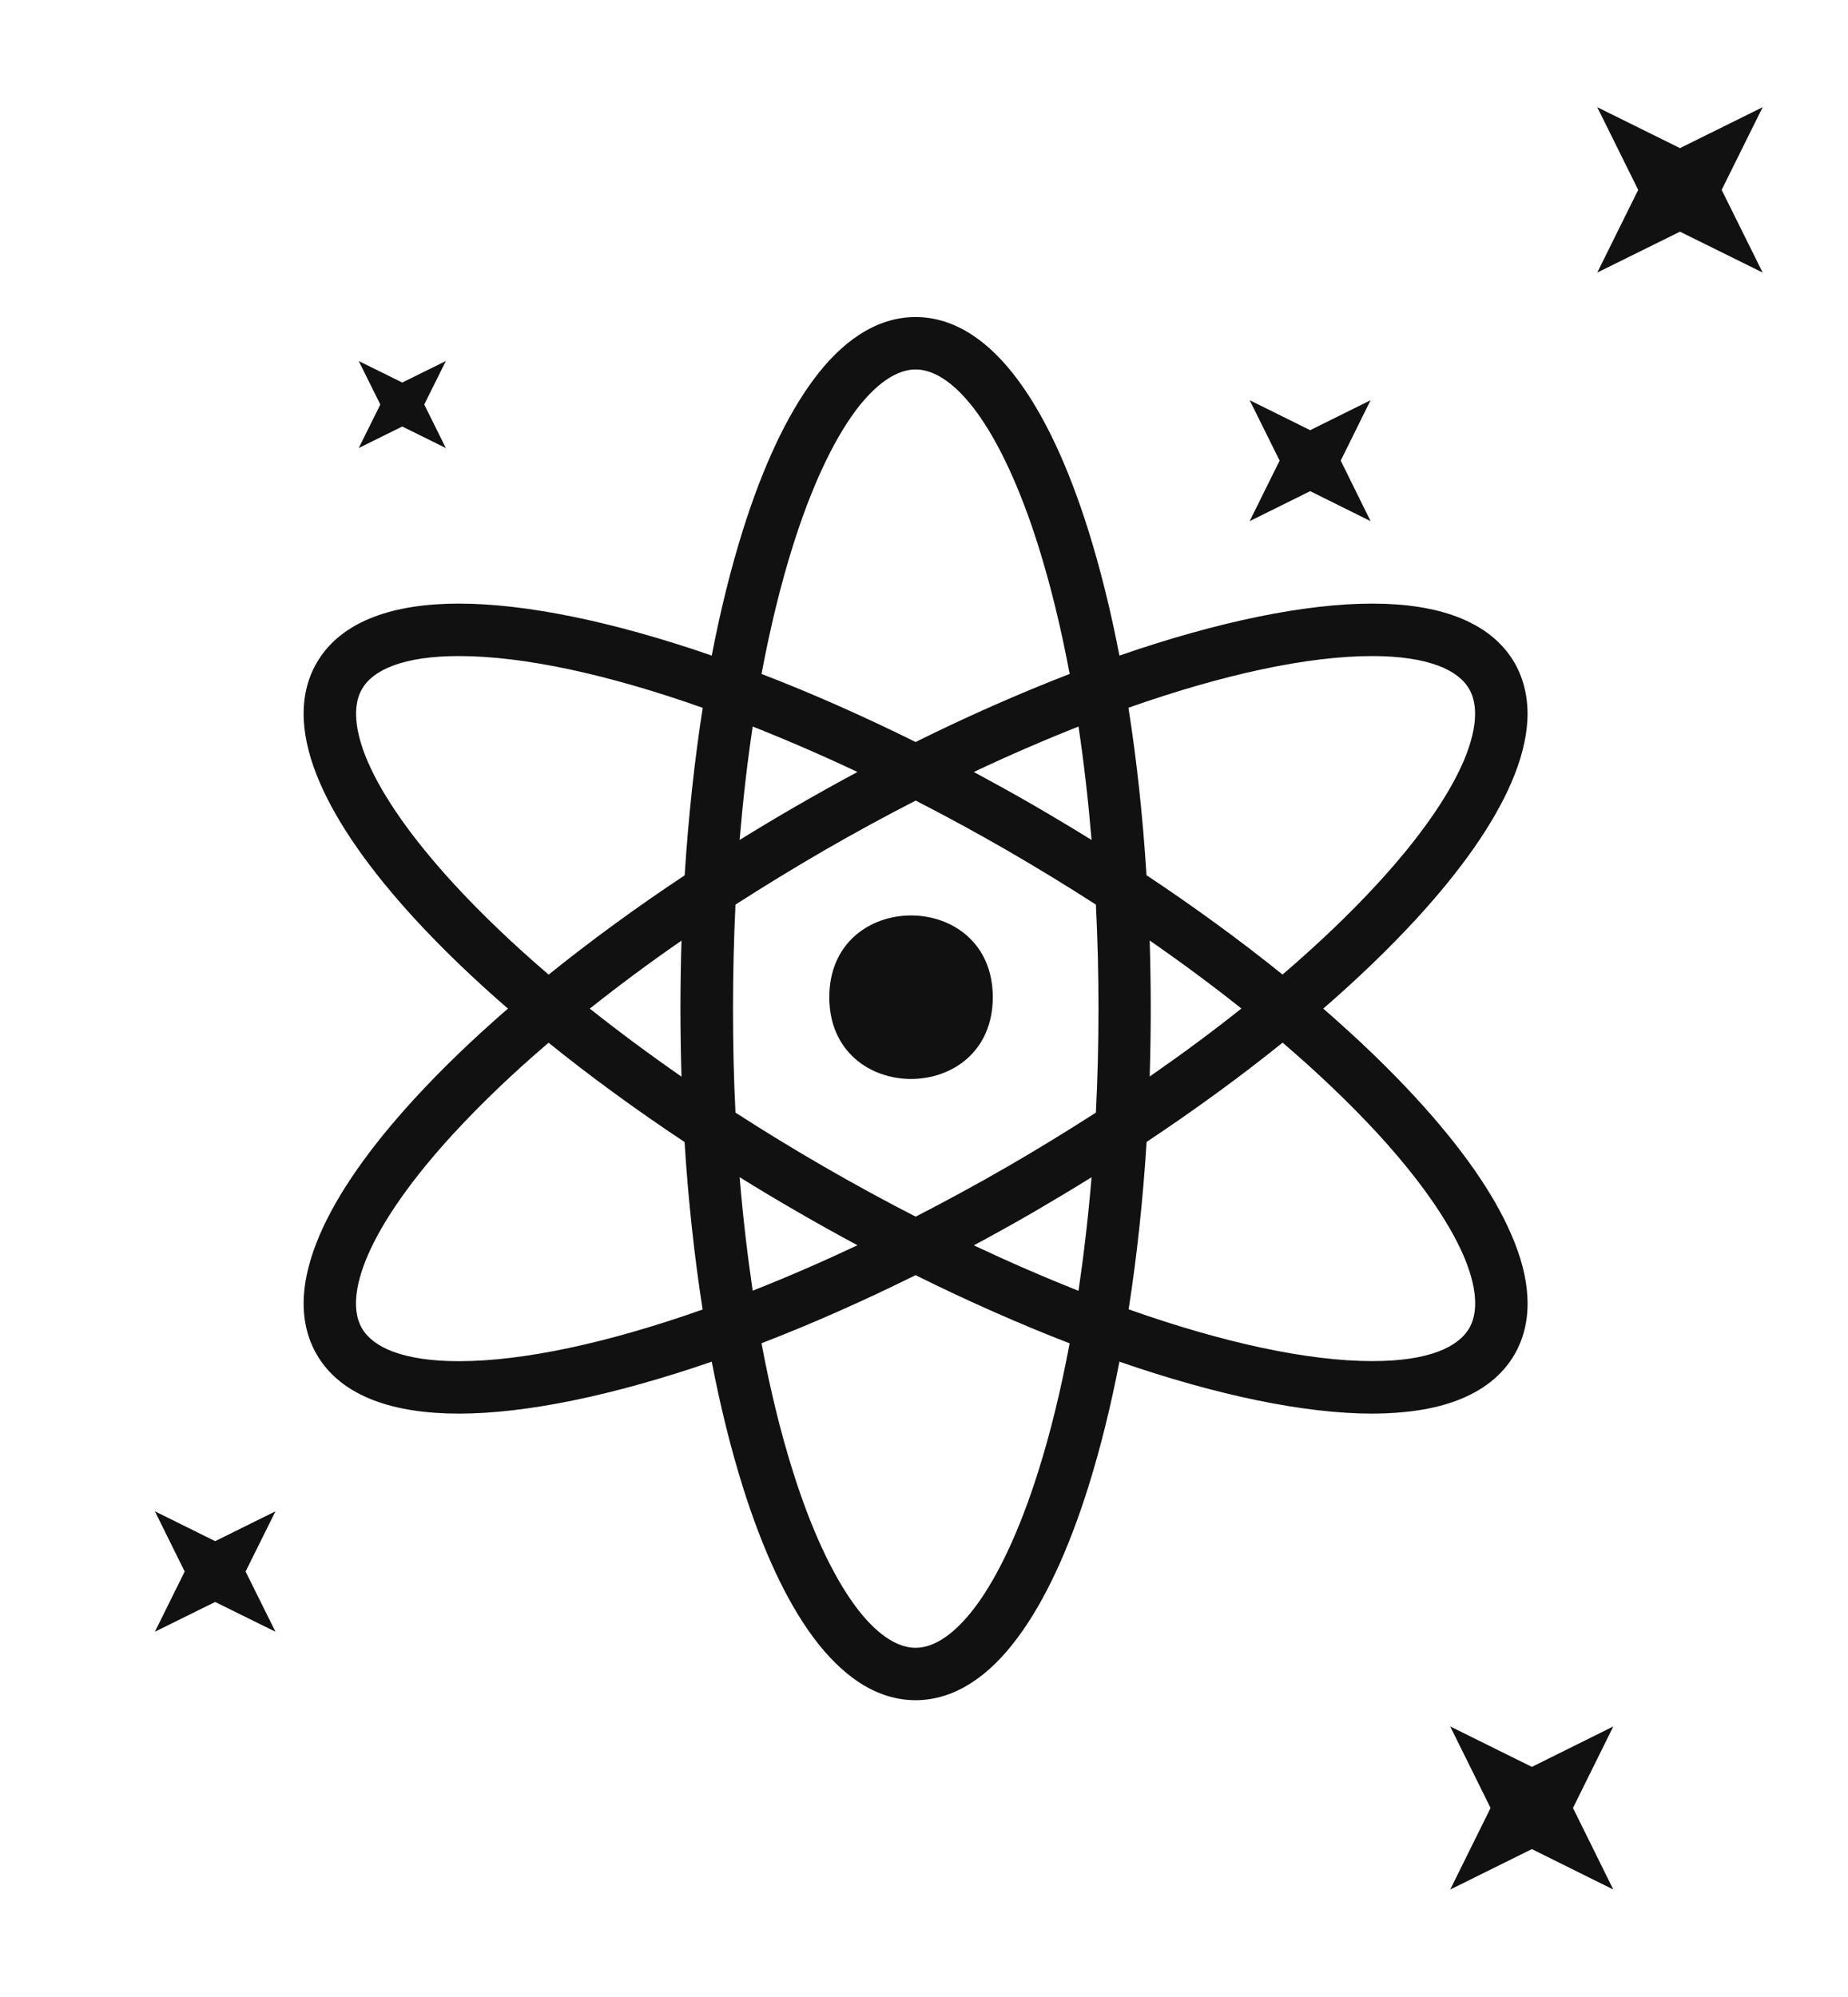<svg width="62" height="67" viewBox="0 0 62 67" fill="none" xmlns="http://www.w3.org/2000/svg">
<path d="M48.874 46.996C49.757 46.664 50.411 46.142 50.814 45.446C51.136 44.885 51.285 44.234 51.243 43.509C51.211 42.868 51.027 42.165 50.701 41.418C50.108 40.041 49.032 38.504 47.514 36.851C46.602 35.858 45.555 34.853 44.395 33.844C45.555 32.839 46.599 31.83 47.514 30.838C49.035 29.181 50.105 27.647 50.701 26.271C51.024 25.523 51.207 24.821 51.243 24.18C51.281 23.458 51.136 22.807 50.814 22.243C50.411 21.547 49.76 21.028 48.874 20.693C48.107 20.403 47.153 20.254 46.041 20.254C43.785 20.254 40.856 20.857 37.556 21.998C37.266 20.49 36.915 19.078 36.512 17.792C35.839 15.649 35.043 13.951 34.15 12.749C33.666 12.095 33.148 11.585 32.609 11.234C32.004 10.838 31.366 10.638 30.718 10.638C30.07 10.638 29.432 10.838 28.826 11.234C28.291 11.582 27.769 12.091 27.285 12.749C26.393 13.954 25.597 15.649 24.923 17.792C24.52 19.078 24.169 20.49 23.879 21.998C20.579 20.857 17.646 20.254 15.394 20.254C14.282 20.254 13.328 20.403 12.561 20.693C11.678 21.025 11.024 21.547 10.624 22.243C10.299 22.803 10.154 23.454 10.193 24.18C10.228 24.821 10.409 25.523 10.734 26.271C11.33 27.647 12.403 29.184 13.921 30.838C14.833 31.83 15.881 32.839 17.041 33.844C15.881 34.85 14.833 35.858 13.921 36.851C12.4 38.508 11.33 40.041 10.734 41.418C10.412 42.165 10.228 42.868 10.193 43.509C10.154 44.231 10.299 44.882 10.624 45.446C11.024 46.142 11.678 46.664 12.561 46.996C13.332 47.286 14.282 47.434 15.394 47.434C17.647 47.434 20.579 46.828 23.879 45.691C24.169 47.199 24.52 48.611 24.923 49.897C25.597 52.04 26.393 53.738 27.285 54.94C27.769 55.594 28.291 56.103 28.826 56.455C29.432 56.851 30.07 57.051 30.718 57.051C31.365 57.051 32.004 56.851 32.609 56.455C33.148 56.107 33.666 55.597 34.15 54.94C35.042 53.738 35.839 52.04 36.512 49.897C36.915 48.608 37.266 47.199 37.556 45.691C40.856 46.832 43.786 47.434 46.041 47.434C47.153 47.431 48.107 47.286 48.874 46.996ZM46.041 22.014C46.94 22.014 47.685 22.124 48.255 22.337C48.748 22.523 49.1 22.788 49.29 23.12C49.696 23.822 49.406 24.84 49.09 25.572C48.581 26.748 47.588 28.16 46.218 29.649C45.294 30.654 44.221 31.679 43.028 32.701C41.63 31.573 40.096 30.451 38.465 29.368C38.342 27.412 38.139 25.524 37.859 23.748C41.024 22.633 43.863 22.014 46.041 22.014ZM33.786 39.155C32.761 39.745 31.736 40.303 30.721 40.825C29.703 40.303 28.678 39.745 27.657 39.155C26.635 38.566 25.639 37.956 24.675 37.334C24.617 36.191 24.592 35.024 24.592 33.844C24.592 32.665 24.621 31.498 24.675 30.354C25.639 29.735 26.635 29.126 27.657 28.533C28.678 27.944 29.703 27.386 30.721 26.864C31.74 27.386 32.764 27.944 33.786 28.533C34.807 29.126 35.803 29.732 36.767 30.354C36.825 31.498 36.854 32.665 36.854 33.844C36.854 35.024 36.825 36.191 36.767 37.334C35.803 37.953 34.804 38.566 33.786 39.155ZM36.622 39.503C36.512 40.815 36.364 42.088 36.184 43.313C35.043 42.861 33.863 42.349 32.671 41.788C33.338 41.431 34.002 41.06 34.663 40.68C35.326 40.293 35.981 39.9 36.622 39.503ZM28.768 41.785C27.576 42.346 26.4 42.858 25.252 43.309C25.072 42.088 24.924 40.815 24.814 39.5C25.455 39.9 26.11 40.29 26.773 40.673C27.437 41.057 28.101 41.427 28.768 41.785ZM22.864 36.126C21.782 35.375 20.754 34.611 19.787 33.844C20.754 33.077 21.782 32.31 22.864 31.563C22.842 32.317 22.829 33.077 22.829 33.844C22.829 34.611 22.842 35.372 22.864 36.126ZM24.814 28.185C24.924 26.87 25.069 25.601 25.252 24.379C26.396 24.831 27.573 25.34 28.768 25.904C28.101 26.261 27.437 26.632 26.777 27.012C26.11 27.396 25.459 27.786 24.814 28.185ZM32.671 25.904C33.863 25.34 35.043 24.831 36.184 24.379C36.367 25.601 36.512 26.874 36.622 28.185C35.981 27.789 35.326 27.396 34.663 27.012C34.002 26.629 33.335 26.262 32.671 25.904ZM38.572 31.559C39.654 32.31 40.686 33.074 41.649 33.841C40.686 34.608 39.654 35.372 38.572 36.123C38.594 35.369 38.607 34.608 38.607 33.841C38.607 33.077 38.594 32.314 38.572 31.559ZM28.694 13.796C29.168 13.158 29.906 12.398 30.718 12.398C31.533 12.398 32.268 13.158 32.742 13.796C33.505 14.828 34.23 16.391 34.836 18.321C35.245 19.626 35.597 21.067 35.887 22.614C34.205 23.265 32.464 24.032 30.718 24.898C28.971 24.032 27.231 23.261 25.549 22.614C25.839 21.067 26.19 19.626 26.599 18.324C27.205 16.391 27.93 14.828 28.694 13.796ZM15.217 29.649C13.85 28.16 12.854 26.748 12.345 25.572C12.029 24.844 11.739 23.826 12.145 23.12C12.339 22.785 12.687 22.52 13.183 22.337C13.754 22.121 14.498 22.014 15.397 22.014C17.576 22.014 20.415 22.633 23.576 23.751C23.299 25.527 23.096 27.416 22.97 29.372C21.34 30.454 19.806 31.576 18.407 32.704C17.212 31.679 16.138 30.654 15.217 29.649ZM15.394 45.675C14.495 45.675 13.75 45.566 13.18 45.353C12.684 45.166 12.336 44.902 12.142 44.57C11.736 43.864 12.026 42.849 12.342 42.117C12.851 40.938 13.844 39.53 15.213 38.041C16.138 37.035 17.208 36.011 18.404 34.989C19.802 36.117 21.337 37.238 22.967 38.321C23.09 40.277 23.296 42.163 23.573 43.941C20.412 45.057 17.573 45.675 15.394 45.675ZM32.741 53.89C32.267 54.528 31.533 55.292 30.717 55.292C29.905 55.292 29.167 54.531 28.694 53.89C27.93 52.858 27.205 51.296 26.599 49.365C26.189 48.063 25.838 46.62 25.548 45.073C27.23 44.425 28.968 43.655 30.717 42.788C32.464 43.655 34.204 44.425 35.886 45.076C35.596 46.623 35.248 48.063 34.836 49.365C34.23 51.295 33.505 52.862 32.741 53.89ZM38.468 38.318C40.099 37.232 41.633 36.114 43.031 34.986C44.224 36.007 45.297 37.035 46.221 38.038C47.588 39.526 48.581 40.938 49.093 42.114C49.409 42.843 49.699 43.861 49.293 44.567C49.099 44.899 48.751 45.163 48.258 45.35C47.688 45.566 46.943 45.672 46.044 45.672C43.866 45.672 41.027 45.053 37.865 43.935C38.142 42.163 38.345 40.274 38.468 38.318Z" fill="#111"/>
<path d="M33.308 33.461C33.308 37.119 27.823 37.119 27.823 33.461C27.823 29.804 33.308 29.804 33.308 33.461Z" fill="#111"/>
<path d="M59.137 3.597L56.363 4.97L53.588 3.597L54.961 6.372L53.588 9.146L56.363 7.774L59.137 9.146L57.761 6.372L59.137 3.597Z" fill="#111"/>
<path d="M43.956 16.481L45.983 17.487L44.981 15.456L45.983 13.429L43.956 14.435L41.926 13.429L42.931 15.456L41.926 17.487L43.956 16.481Z" fill="#111"/>
<path d="M13.495 14.312L14.958 15.034L14.233 13.574L14.958 12.114L13.495 12.836L12.035 12.114L12.76 13.574L12.035 15.034L13.495 14.312Z" fill="#111"/>
<path d="M51.394 59.288L48.654 57.931L50.008 60.667L48.654 63.404L51.394 62.047L54.126 63.404L52.773 60.667L54.126 57.931L51.394 59.288Z" fill="#111"/>
<path d="M7.218 51.714L5.197 50.712L6.196 52.733L5.197 54.753L7.218 53.754L9.242 54.753L8.239 52.733L9.242 50.712L7.218 51.714Z" fill="#111"/>
</svg>
